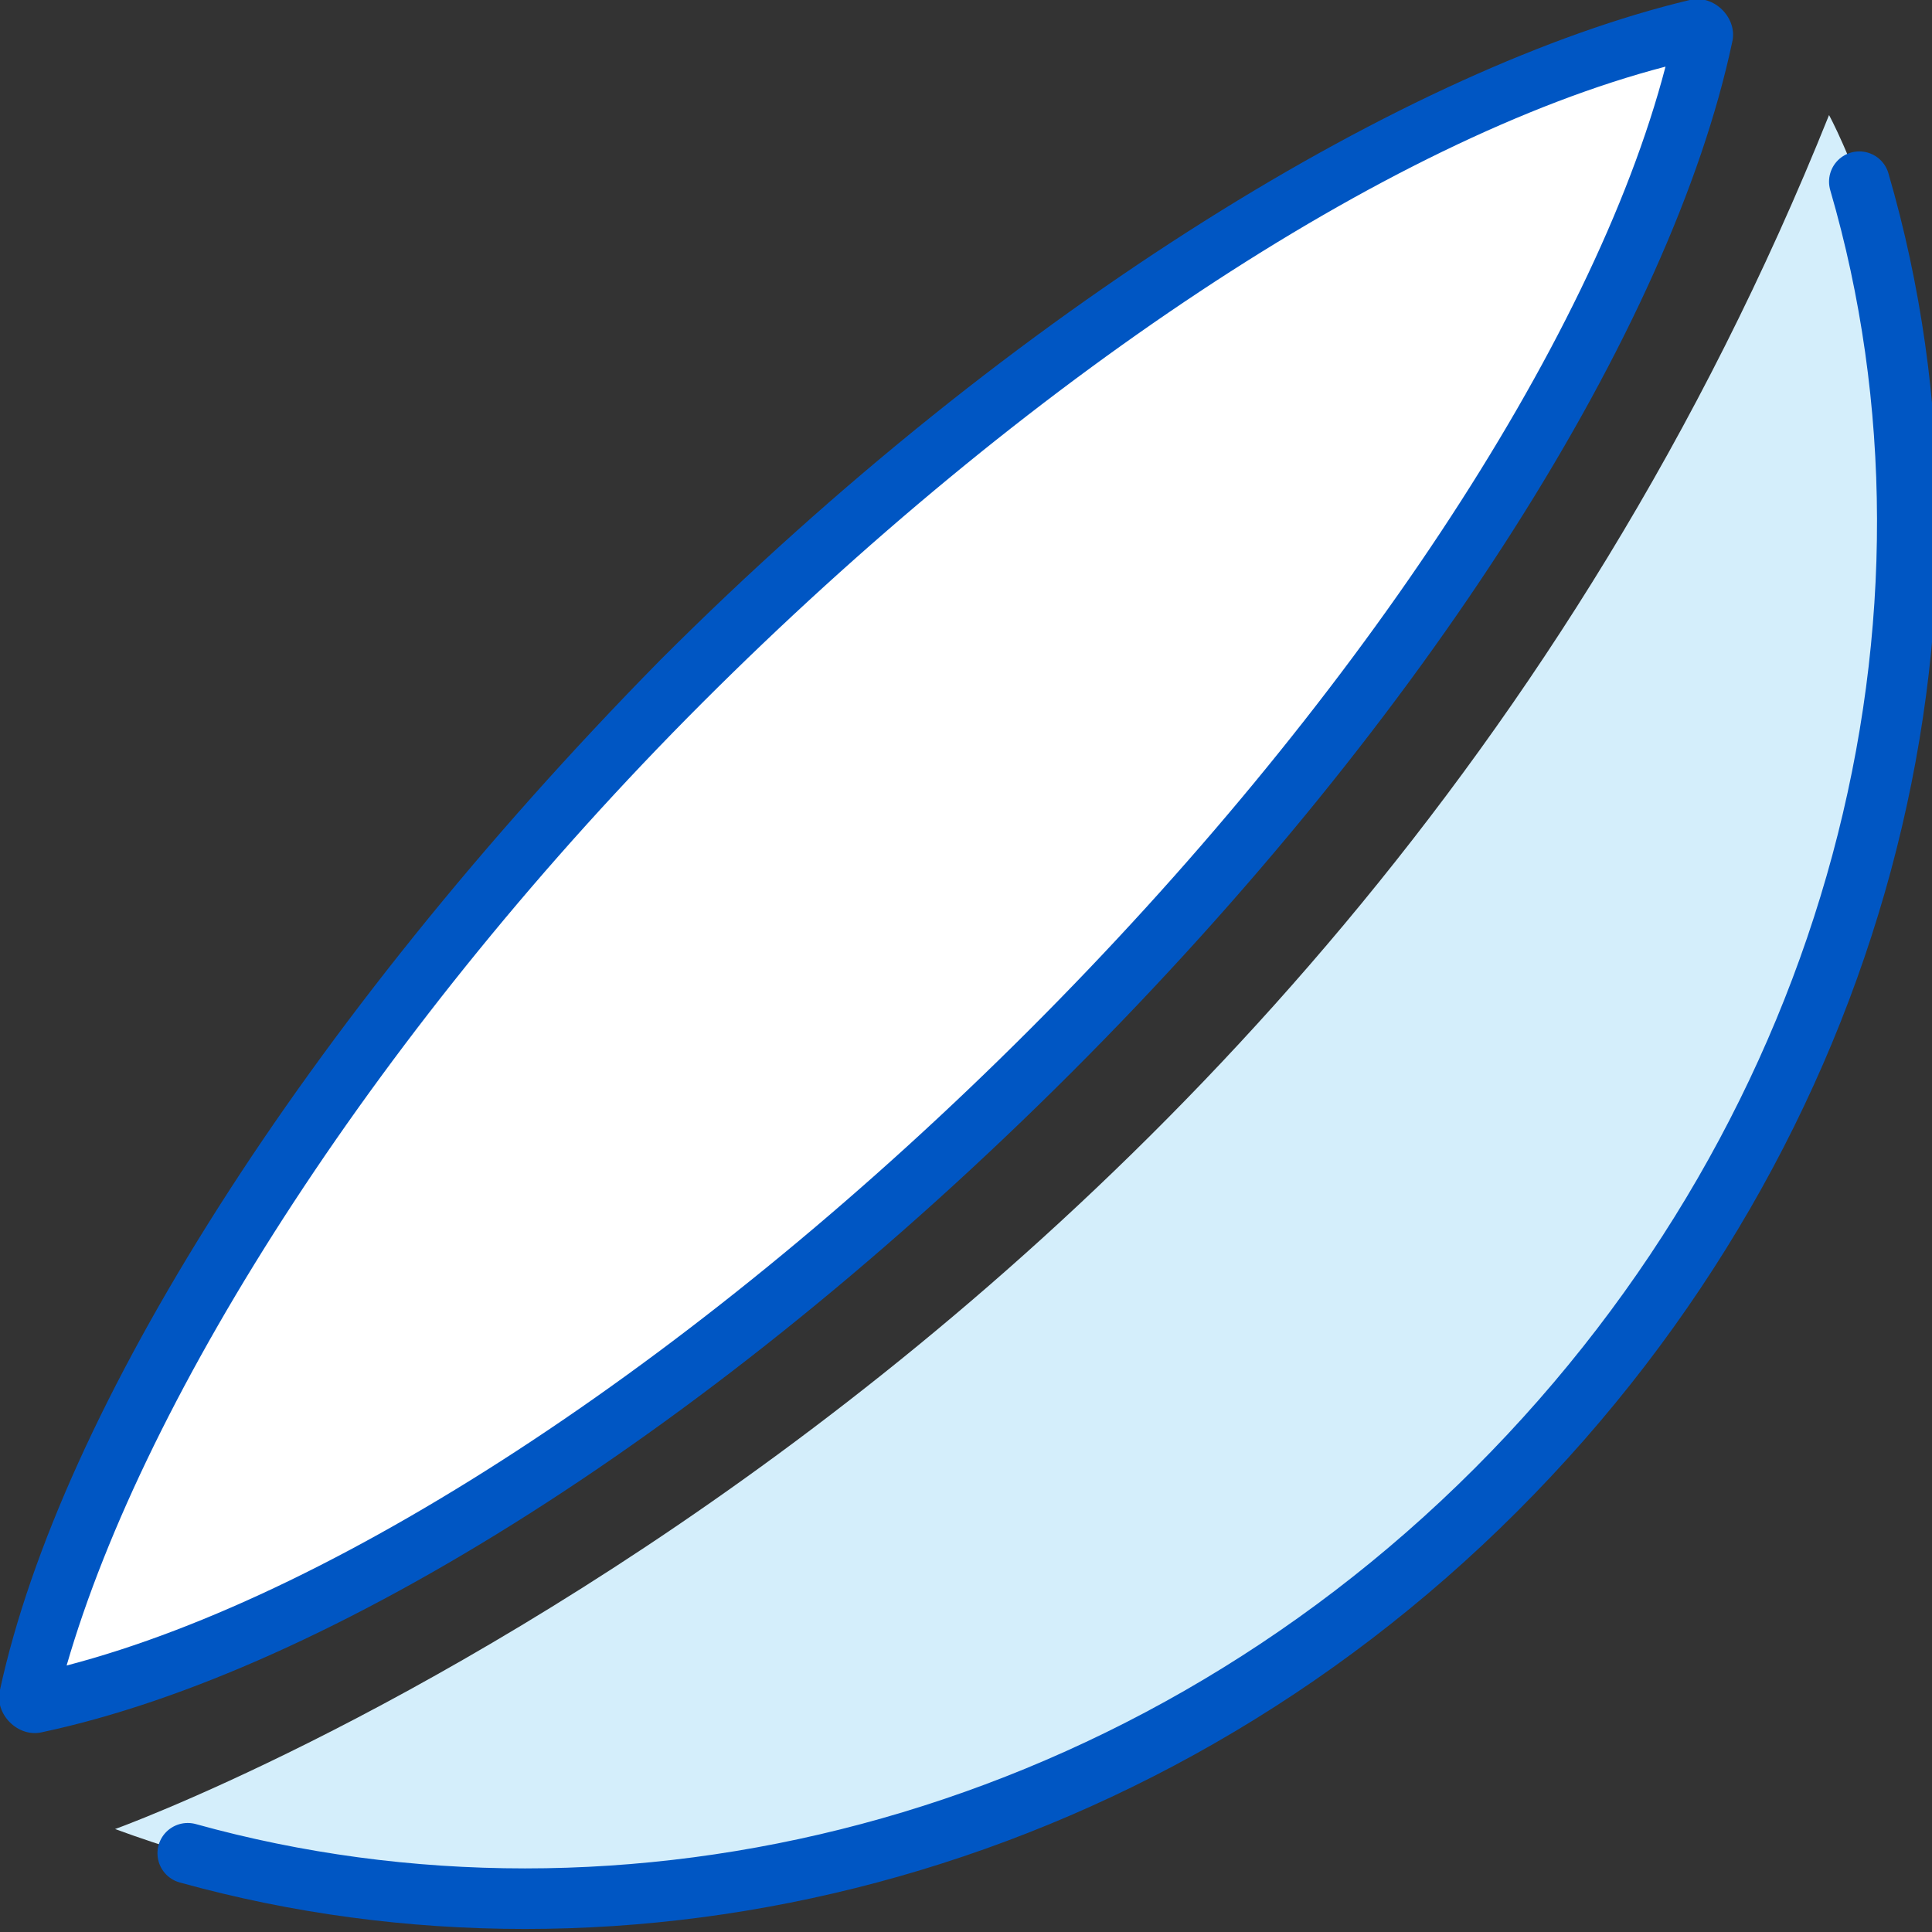 <?xml version="1.0" encoding="utf-8"?>
<!-- Generator: Adobe Illustrator 28.0.0, SVG Export Plug-In . SVG Version: 6.00 Build 0)  -->
<svg version="1.1" id="_レイヤー_2" xmlns="http://www.w3.org/2000/svg" xmlns:xlink="http://www.w3.org/1999/xlink" x="0px"
	 y="0px" viewBox="0 0 31.9 31.9" style="enable-background:new 0 0 31.9 31.9;" xml:space="preserve">
<rect x="0" y="0" width="31.9" height="31.9" fill="#333333" stroke="none"/>
<style type="text/css">
	.st0{fill:#D4EEFB;}
	.st1{fill:none;stroke:#0056C3;stroke-linecap:round;stroke-linejoin:round;}
	.st2{fill:#FFFFFF;}
	.st3{fill:#0056C3;}
</style>
<g id="_レイヤー_1-2">
	<path class="st0" d="M1.9,30.2c0,0,19.8-7.1,28.3-28.3c0,0,5.9,10.7-5.4,22.9C24.8,24.8,14.7,34.9,1.9,30.2z"/>
	<path class="st1" d="M3.1,30.6c7.2,2,15.6,0,21.6-6s8.1-14.4,6-21.6"/>
	<path class="st2" d="M17.4,17.4c-5.6,5.6-12,9.7-16.8,10.8L0.5,28c1-4.7,5.2-11.1,10.8-16.7S23.3,1.5,28,0.5l0.1,0.1
		C27.1,5.3,23,11.8,17.4,17.4z"/>
	<path class="st3" d="M11.6,11.6c5.3-5.3,11.3-9.3,15.9-10.5C26.3,5.7,22.3,11.7,17,17S5.7,26.3,1.1,27.5C2.4,23,6.3,16.9,11.6,11.6
		 M10.9,10.9C5,16.9,1,23.3,0,27.9c-0.1,0.4,0.3,0.8,0.7,0.7c4.7-1,11.1-5,17-10.9s9.9-12.3,10.9-17c0.1-0.4-0.3-0.8-0.7-0.7
		C23.3,1.1,16.8,5,10.9,10.9L10.9,10.9z"/>
</g>
</svg>
